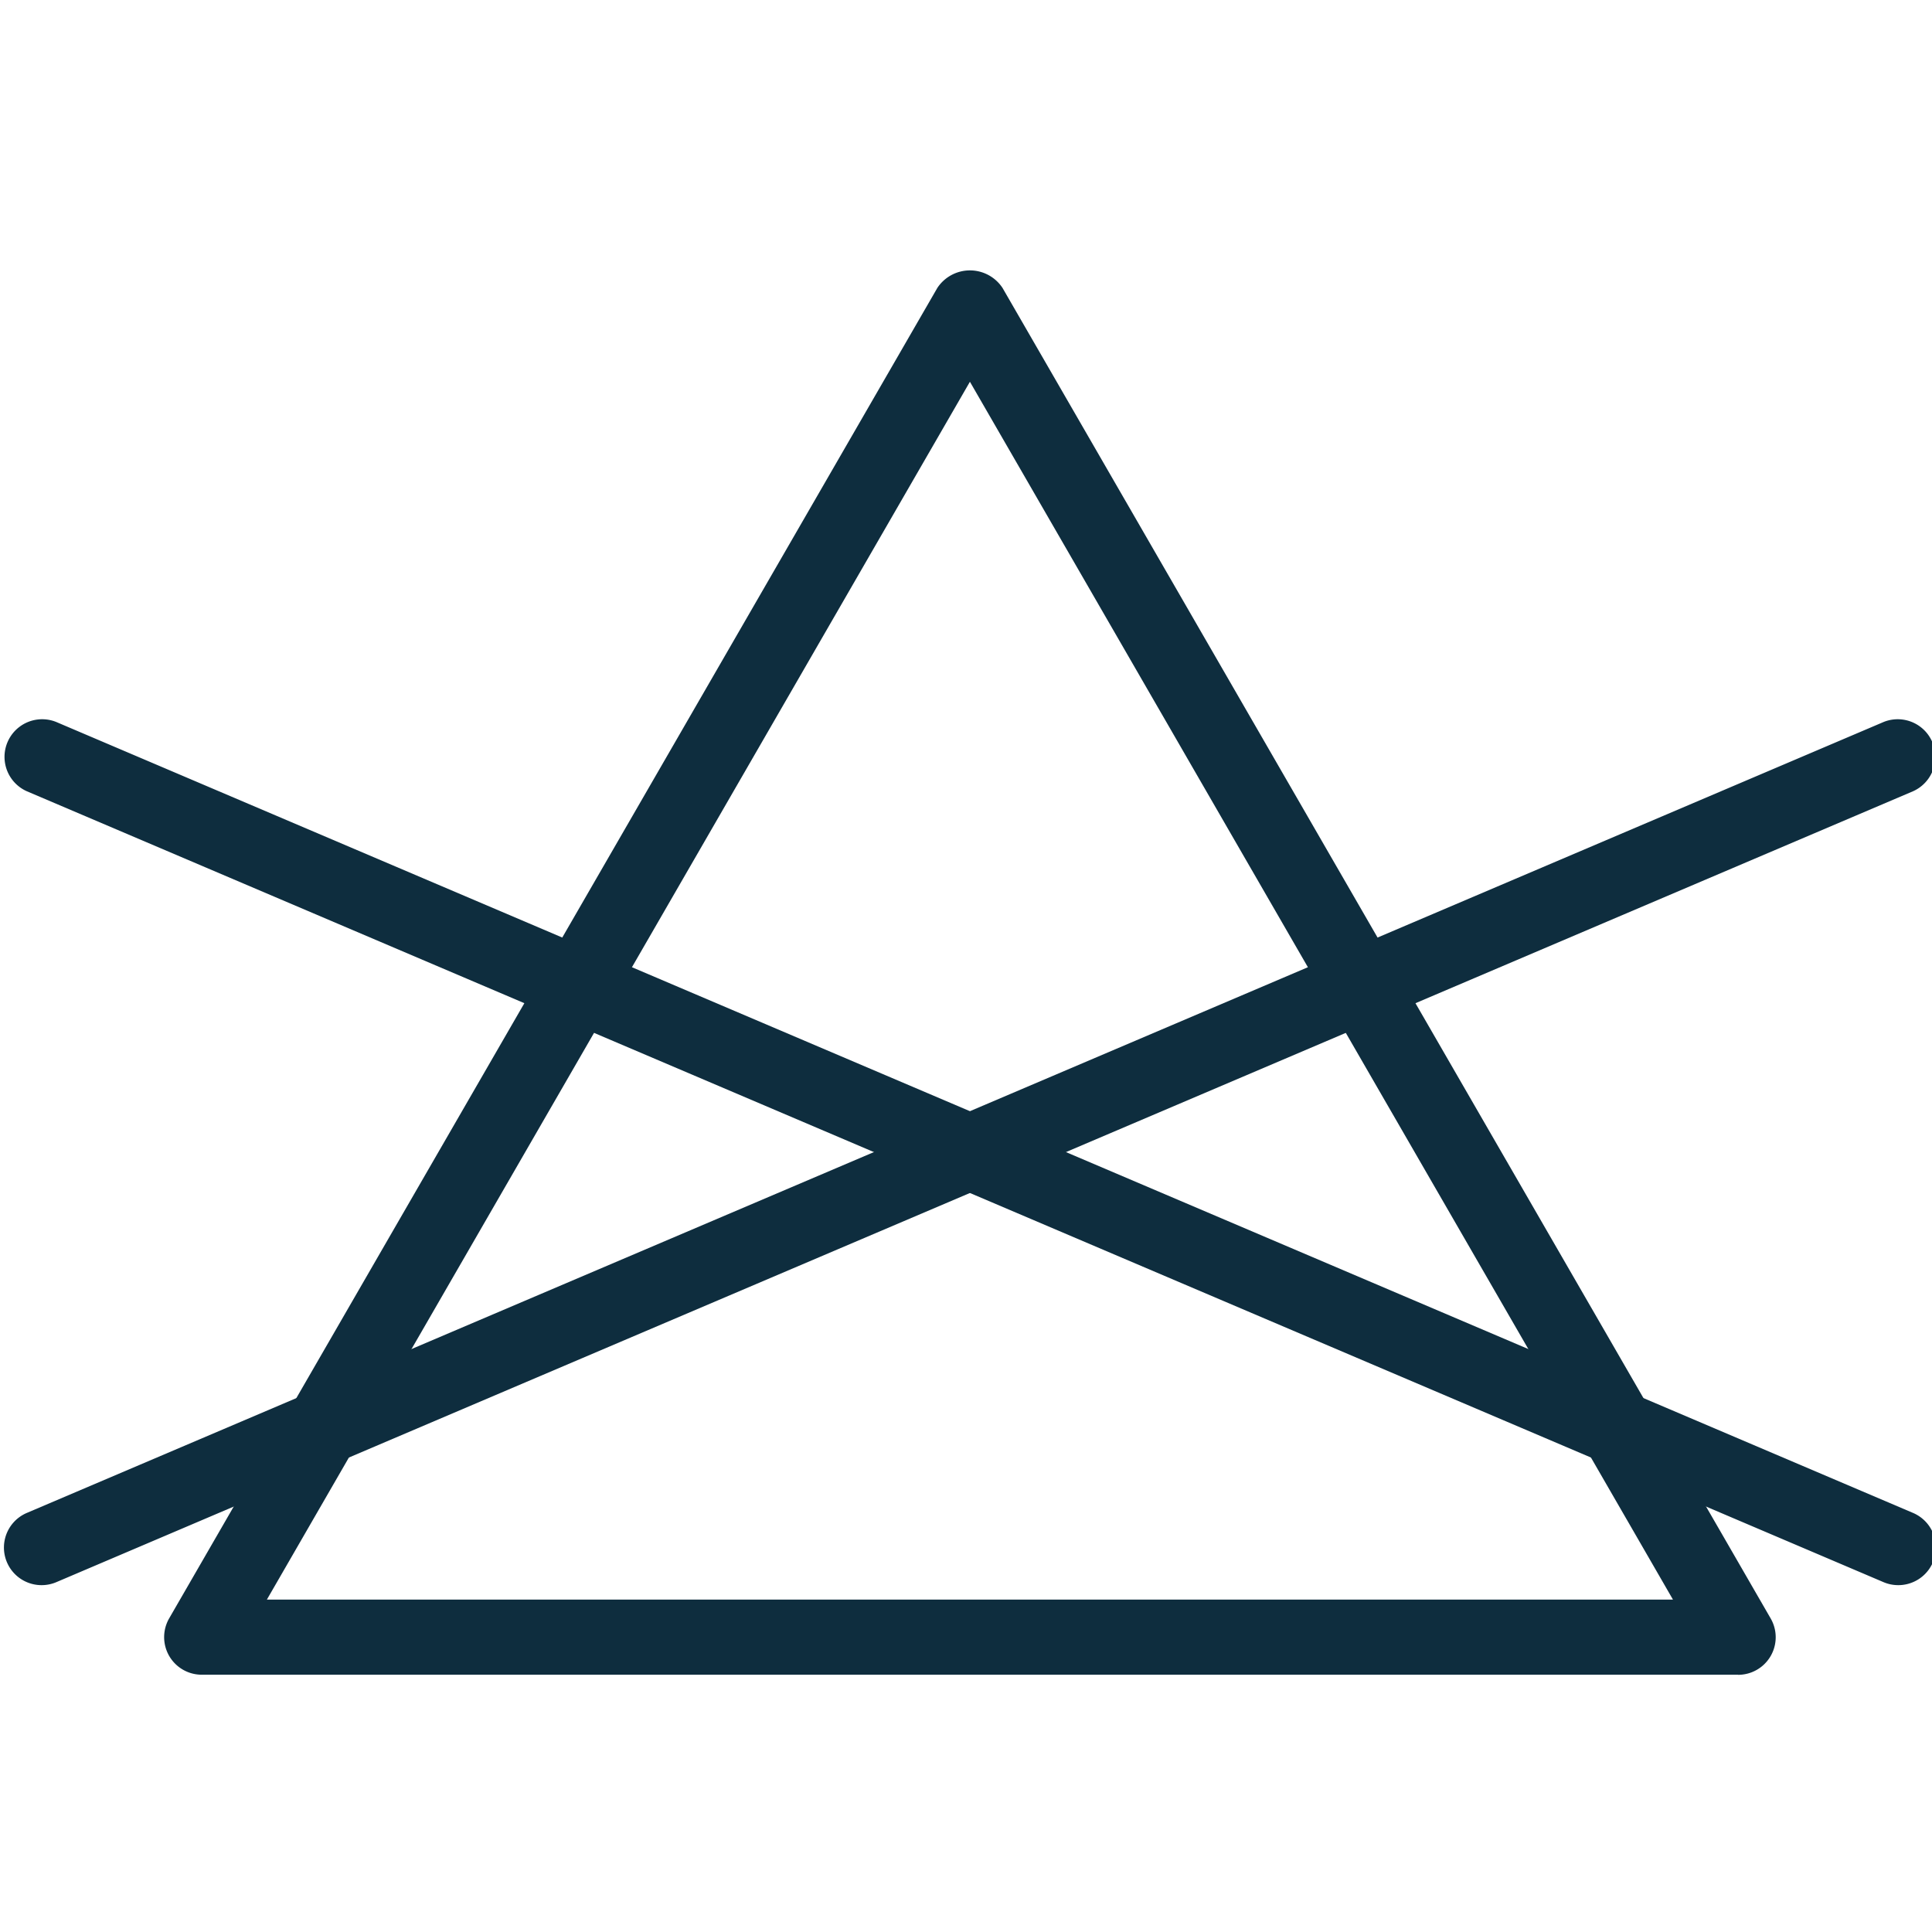 <svg viewBox="0 0 100 100" height="100" width="100" xmlns:xlink="http://www.w3.org/1999/xlink" xmlns="http://www.w3.org/2000/svg">
  <defs>
    <clipPath id="clip-ICONE-ENTRETIEN_45">
      <rect height="100" width="100"></rect>
    </clipPath>
  </defs>
  <g clip-path="url(#clip-ICONE-ENTRETIEN_45)" data-name="ICONE-ENTRETIEN – 45" id="ICONE-ENTRETIEN_45">
    <g transform="translate(-365 -360.338)" data-name="Groupe 939" id="Groupe_939">
      <g transform="translate(365.204 374.333)" data-name="Groupe 784" id="Groupe_784">
        <path fill="#0e2d3e" transform="translate(-395.101 -374.327)" d="M484.859,447.015H405.341a1.945,1.945,0,0,1-1.686-2.92l39.761-68.864a2.022,2.022,0,0,1,3.369,0L486.545,444.1a1.945,1.945,0,0,1-1.686,2.92Zm-76.149-3.887H481.49L445.1,380.092Z" data-name="Tracé 18942" id="Tracé_18942"></path>
        <path fill="#0e2d3e" transform="translate(-401.122 -357.47)" d="M499.177,425.522a1.94,1.94,0,0,1-.763-.153l-96.11-40.94a1.948,1.948,0,0,1,1.526-3.584l96.11,40.94a1.947,1.947,0,0,1-.763,3.737Z" data-name="Tracé 18943" id="Tracé_18943"></path>
        <path fill="#0e2d3e" transform="translate(-401.122 -357.47)" d="M403.066,425.522a1.947,1.947,0,0,1-.763-3.737l96.11-40.94a1.948,1.948,0,0,1,1.526,3.584l-96.11,40.94A1.939,1.939,0,0,1,403.066,425.522Z" data-name="Tracé 18944" id="Tracé_18944"></path>
      </g>
    </g>
  </g>
</svg>
